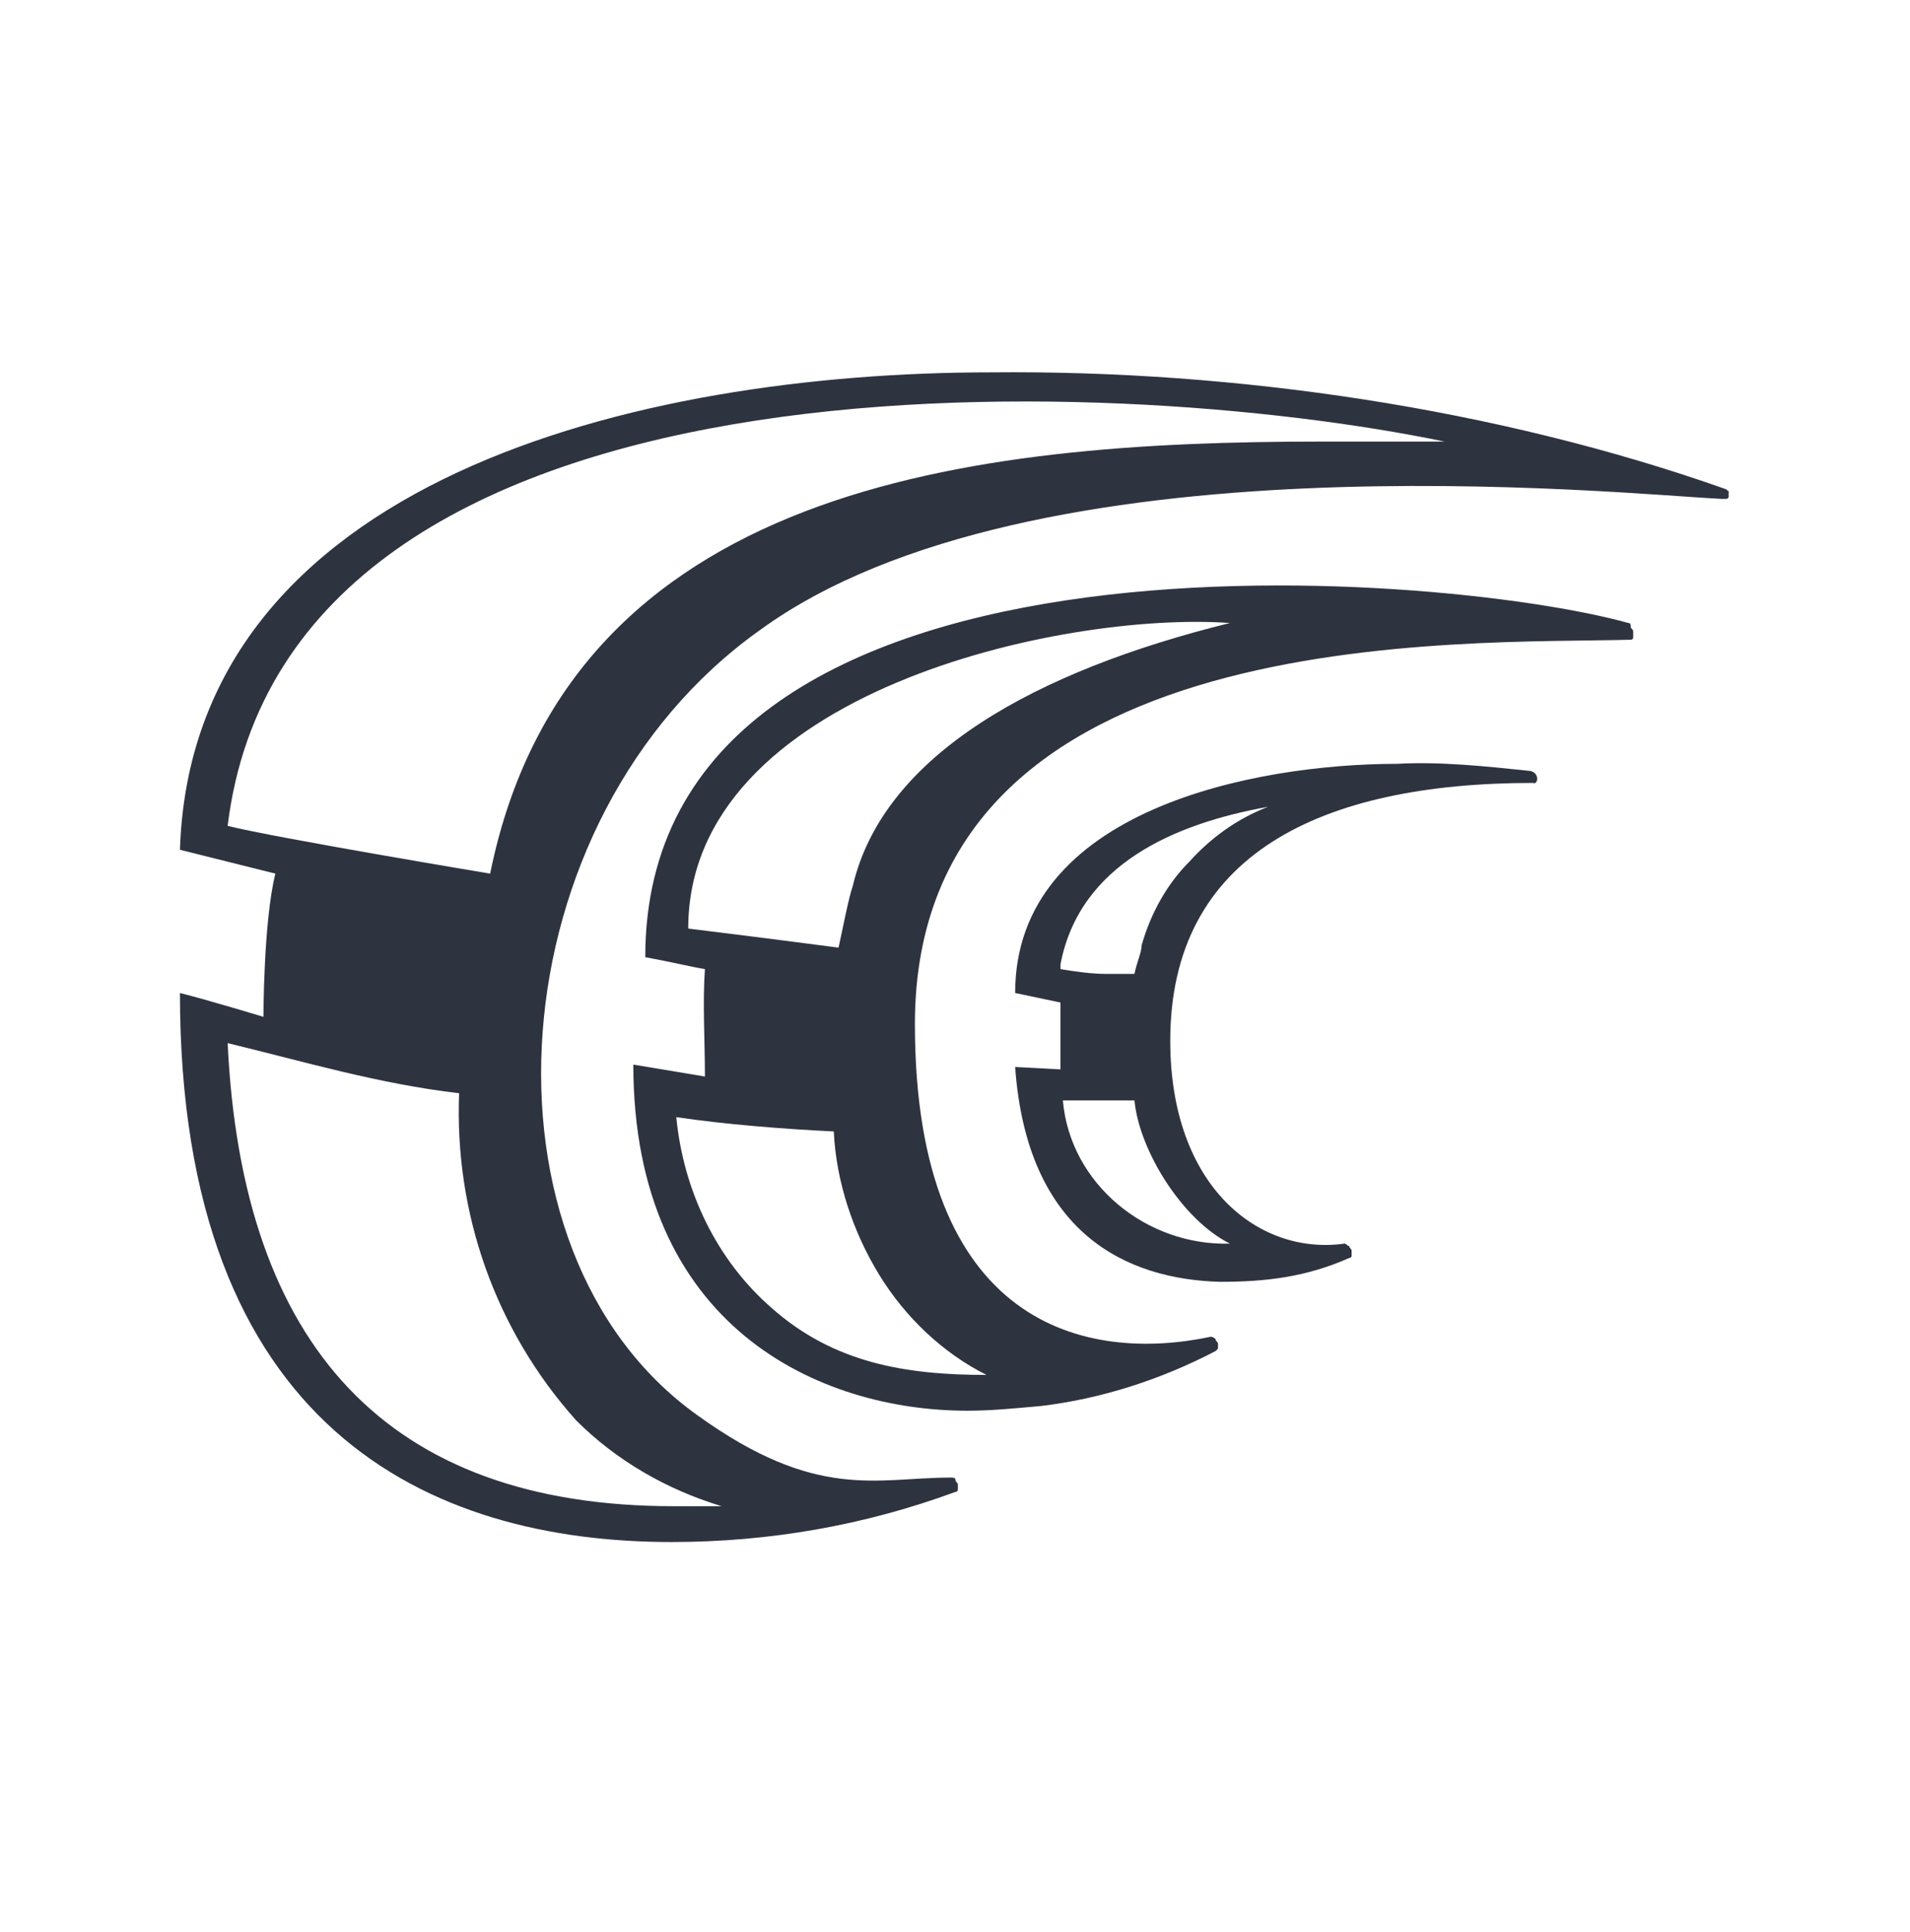 <svg width="90" height="91" viewBox="0 0 90 91" fill="none" xmlns="http://www.w3.org/2000/svg">
<path d="M72.122 36.318C69.986 36.093 67.849 35.868 65.825 35.981C59.191 35.981 47.834 38.117 47.834 46.776L49.97 47.225C49.97 47.563 49.97 48.013 49.97 48.35C49.97 49.025 49.97 49.699 49.97 50.374L47.834 50.261C48.396 58.133 53.119 60.269 57.504 60.381C59.641 60.381 61.552 60.157 63.576 59.257C63.689 59.257 63.689 59.145 63.689 59.145C63.689 59.032 63.689 59.032 63.689 58.92C63.689 58.807 63.576 58.807 63.576 58.695C63.464 58.695 63.464 58.582 63.351 58.582C59.303 59.145 55.143 55.884 55.143 49.025C55.143 40.254 62.227 36.88 72.234 36.88C72.459 36.993 72.572 36.431 72.122 36.318ZM50.083 51.836C51.207 51.836 52.107 51.836 53.456 51.836C53.681 54.197 55.705 57.458 57.954 58.582C54.018 58.695 50.42 55.771 50.083 51.836ZM53.794 44.527C53.794 44.864 53.569 45.314 53.456 45.876H52.107C51.432 45.876 50.645 45.764 49.97 45.651C49.97 45.539 49.97 45.539 49.97 45.426C50.87 40.704 55.368 38.792 59.753 38.005C58.291 38.567 57.054 39.467 56.042 40.591C55.03 41.603 54.243 42.953 53.794 44.527Z" fill="#2E3340"/>
<path d="M76.732 29.347C67.849 26.873 30.405 23.724 30.405 45.089C31.642 45.314 32.541 45.539 33.216 45.651C33.104 47.225 33.216 49.025 33.216 50.711L29.843 50.149C29.843 62.518 38.613 66.453 45.585 66.453C46.709 66.453 47.834 66.341 49.071 66.228C51.882 65.891 54.693 64.992 57.279 63.642L57.392 63.53C57.392 63.417 57.392 63.417 57.392 63.305C57.392 63.193 57.279 63.193 57.279 63.08C57.279 63.08 57.167 62.968 57.054 62.968C51.207 64.204 43.111 62.518 43.111 48.237C43.111 29.122 69.198 30.359 76.845 30.134C76.957 30.134 76.957 30.021 76.957 30.021C76.957 29.909 76.957 29.909 76.957 29.797C76.957 29.684 76.957 29.684 76.845 29.572C76.845 29.459 76.845 29.347 76.732 29.347ZM36.365 61.618C33.778 59.369 32.204 56.108 31.867 52.623C34.116 52.96 36.927 53.185 39.288 53.297C39.401 55.659 40.188 58.02 41.425 60.044C42.661 62.068 44.461 63.755 46.485 64.767C42.661 64.767 39.288 64.204 36.365 61.618ZM40.188 41.716C39.963 42.39 39.738 43.627 39.513 44.639L36.027 44.189L32.429 43.74C32.429 32.608 50.083 28.785 57.954 29.347C48.846 31.596 41.649 35.531 40.188 41.716Z" fill="#2E3340"/>
<path d="M81.343 23.05C70.548 19.227 58.179 17.427 46.71 17.54C30.068 17.54 9.041 22.6 8.479 40.029L12.976 41.153C12.414 43.402 12.414 47.9 12.414 47.9C12.414 47.9 9.828 47.113 8.479 46.776C8.479 67.353 20.285 72.638 31.642 72.638C36.252 72.638 40.75 71.851 45.023 70.276C45.135 70.276 45.135 70.164 45.135 70.164C45.135 70.052 45.135 70.052 45.135 69.939C45.135 69.827 45.023 69.827 45.023 69.714C45.023 69.602 44.91 69.602 44.798 69.602C41.312 69.602 38.501 70.726 32.879 66.678C21.972 58.92 23.321 38.567 35.803 29.684C48.621 20.351 76.395 23.275 81.118 23.5H81.23H81.343C81.343 23.5 81.455 23.5 81.455 23.387V23.275V23.162V23.05C81.455 23.162 81.455 23.162 81.343 23.05C81.455 23.05 81.343 23.05 81.343 23.05ZM31.755 70.951C18.261 70.951 11.402 63.417 10.727 49.137C14.438 50.036 17.811 51.048 21.634 51.498C21.41 57.12 23.321 62.63 27.144 66.903C29.056 68.815 31.417 70.164 34.003 70.951H31.755ZM62.227 20.801C45.81 20.801 26.807 22.825 23.096 41.153C23.096 41.153 12.976 39.467 10.727 38.904C13.539 15.853 52.332 17.54 68.074 20.801H62.227Z" fill="#2E3340"/>
</svg>
